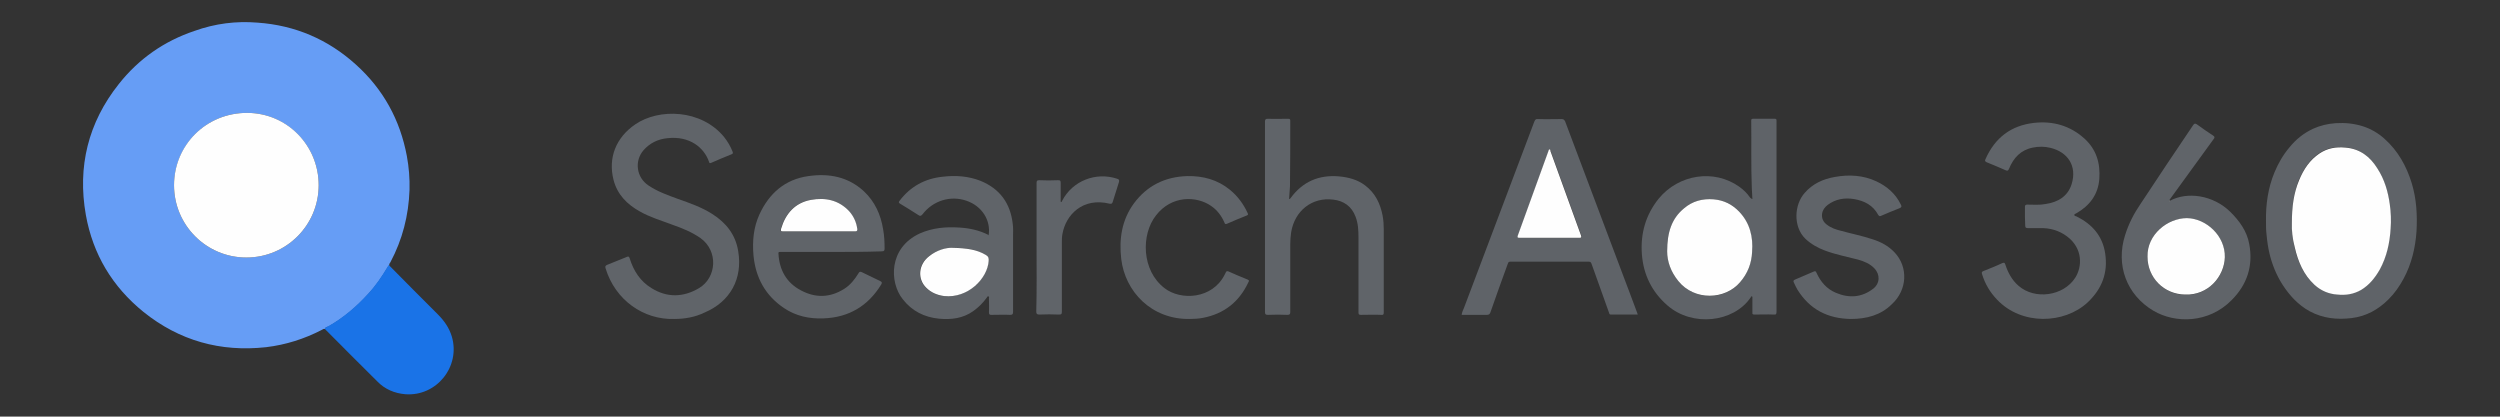 <?xml version="1.0" encoding="utf-8"?>
<!-- Generator: Adobe Illustrator 23.0.1, SVG Export Plug-In . SVG Version: 6.00 Build 0)  -->
<svg version="1.1" id="Layer_1" xmlns="http://www.w3.org/2000/svg" xmlns:xlink="http://www.w3.org/1999/xlink" x="0px" y="0px"
	 viewBox="0 0 850.4 141.7" style="enable-background:new 0 0 850.4 141.7;" xml:space="preserve">
<rect x="0" y="0" width="850.4" height="141.7" fill="#333333" stroke="none"/>
<style type="text/css">
	.st0{fill:#669DF5;}
	.st1{fill:#5F6368;}
	.st2{fill:#606469;}
	.st3{fill:#1A73E7;}
	.st4{fill:#FEFEFE;}
</style>
<g>
	<path class="st0" d="M110.5,111.9c-0.4-0.1-0.7,0.1-1,0.3c-6,3.1-12.3,5.1-19,5.9c-15.5,1.7-29.5-2.2-41.7-12
		c-10.6-8.6-17.2-19.6-19.6-33c-2.9-16.4,0.8-31.4,11.2-44.5c6.8-8.6,15.4-14.6,25.8-18.1C73.2,8,80.3,7.1,87.6,7.7
		c12.8,0.9,24,5.7,33.5,14.3c9.3,8.4,15,18.8,17.3,31.1c0.7,3.8,1,7.6,0.9,11.5c-0.3,8.7-2.4,16.9-6.5,24.6
		c-0.2,0.3-0.5,0.6-0.4,1.1c-0.3,0.1-0.4,0.3-0.5,0.6c-1.9,3.2-4,6.3-6.5,9c-4,4.4-8.4,8.2-13.7,11.2
		C111.2,111.2,110.7,111.3,110.5,111.9z M83.8,87.6c13.6,0,24.6-11,24.6-24.6c0-13.5-10.8-24.5-24.2-24.6
		c-13.9-0.1-24.9,10.8-25,24.6C59.2,76.6,70.2,87.6,83.8,87.6z"/>
	<path class="st1" d="M770.8,75.2c-0.1-5.7,0.7-11.3,2.9-16.6c1.3-3.1,2.9-5.9,5.1-8.5c2.2-2.7,4.8-4.8,8-6.3c2.4-1.1,5-1.7,7.7-1.9
		c3.2-0.2,6.3,0.1,9.4,1.1c2.7,0.9,5.1,2.3,7.2,4.2c4.6,4.1,7.5,9.3,9.3,15.2c1.6,5.3,1.9,10.8,1.6,16.3c-0.4,5.7-1.7,11.1-4.4,16.1
		c-1.4,2.6-3,4.9-5.1,7c-3.5,3.5-7.6,5.8-12.6,6.4c-5,0.6-9.7,0.1-14.2-2.3c-4-2.2-6.9-5.4-9.3-9.1c-2.1-3.3-3.5-6.8-4.4-10.5
		c-0.5-2.1-0.8-4.2-1-6.4C770.8,78.4,770.8,76.8,770.8,75.2z M779.6,75.9c-0.1,2.3,0.3,5.3,0.9,8.2c1.1,4.8,3,9.3,6.7,12.7
		c2.2,2,4.7,3.1,7.7,3.3c2.9,0.2,5.7-0.2,8.2-1.6c2.9-1.6,4.8-4.1,6.3-6.9c2.4-4.3,3.4-9.1,3.7-14c0.1-2.8,0.1-5.6-0.3-8.3
		c-0.6-4.3-1.8-8.4-4.2-12.1c-2.6-4-6-6.7-10.9-7.1c-3.2-0.3-6.1,0.2-8.8,2c-3.3,2.2-5.3,5.5-6.9,9
		C780.2,65.7,779.6,70.4,779.6,75.9z"/>
	<path class="st1" d="M557.1,107c-3.1,0-6.1,0-9.2,0c-0.5,0-0.5-0.4-0.6-0.7c-1.7-4.7-3.3-9.3-5-14c-0.3-0.8-0.6-1.7-0.9-2.5
		c-0.2-0.6-0.4-0.8-1.1-0.8c-8.8,0-17.6,0-26.4,0c-0.6,0-0.8,0.1-1,0.7c-2,5.5-4,11-5.9,16.5c-0.2,0.6-0.5,0.9-1.2,0.9
		c-2.9,0-5.7,0-8.6,0c0.1-0.9,0.5-1.7,0.8-2.4c8-21.1,15.9-42.2,23.9-63.3c0.3-0.7,0.5-1,1.3-0.9c2.7,0.1,5.3,0,8,0
		c0.6,0,0.9,0.2,1.2,0.8c6.5,17.3,13,34.6,19.5,51.8c1.7,4.4,3.3,8.8,5,13.3C556.9,106.4,557,106.7,557.1,107z M527.1,80.9
		c3.4,0,6.8,0,10.2,0c0.7,0,0.8-0.1,0.6-0.8c-3.5-9.6-6.9-19.1-10.4-28.7c-0.1-0.2-0.1-0.6-0.3-0.6c-0.4,0-0.3,0.4-0.4,0.6
		c-3.5,9.6-6.9,19.1-10.4,28.7c-0.2,0.7-0.1,0.8,0.6,0.8C520.3,80.9,523.7,80.9,527.1,80.9z"/>
	<path class="st1" d="M596.1,67.7c-0.1-1.2-0.1-2.4-0.2-3.6c-0.3-7.7-0.1-15.4-0.2-23.1c0-0.4,0.1-0.6,0.6-0.6c2.5,0,4.9,0,7.4,0
		c0.5,0,0.6,0.2,0.6,0.6c0,0.1,0,0.3,0,0.4c0,21.5,0,43.1,0,64.6c0,0.8-0.1,1.1-1,1c-2.2-0.1-4.3,0-6.5,0c-0.6,0-0.8-0.2-0.7-0.7
		c0-1.6,0-3.3,0-4.9c0-0.2,0.1-0.5-0.2-0.6c-0.2-0.1-0.3,0.2-0.4,0.4c-5.8,8.5-19.8,10.1-28.3,2.7c-5.3-4.6-8.2-10.5-8.7-17.5
		c-0.5-7,1.3-13.3,5.7-18.8c6.8-8.3,18.8-10.2,27.4-4.1c1.4,1,2.7,2.2,3.7,3.7C595.5,67.3,595.6,67.6,596.1,67.7z M567.1,85.5
		c0,3.4,1.2,6.9,3.8,10.1c5.6,6.8,15.9,6.5,21,0.4c2.6-3,3.8-6.5,4.1-10.3c0.3-5.1-0.9-9.8-4.4-13.7c-2.3-2.5-5.2-3.9-8.7-4.2
		c-3.8-0.3-7.2,0.6-10.1,3.1C568.7,74.4,567.1,78.9,567.1,85.5z"/>
	<path class="st2" d="M229.3,108.5c-10.4,0.3-20-6.4-23.3-17.2c-0.2-0.7-0.1-0.9,0.5-1.2c2.2-0.9,4.5-1.8,6.7-2.7
		c0.6-0.3,0.8-0.1,1,0.5c1.3,4.2,3.6,7.8,7.4,10.1c5.3,3.3,10.8,3.2,16.2,0c6-3.6,6.6-12.6,0.5-17c-3-2.1-6.3-3.4-9.7-4.6
		c-3.7-1.4-7.5-2.5-11-4.5c-4.3-2.4-7.6-5.7-8.9-10.7c-1.9-7.5,0.8-14.4,7.4-18.9c8-5.5,22.4-5.2,30.2,4.3c1.2,1.5,2.2,3.2,2.9,5
		c0.2,0.5,0.1,0.7-0.4,0.9c-2.3,0.9-4.6,1.9-6.9,2.9c-0.4,0.1-0.6,0.2-0.7-0.3c-1.7-5-6.7-8.9-14.1-8.1c-3.2,0.3-6,1.6-8.2,4.1
		c-3.2,3.7-2.4,9.3,1.7,12c3.1,2.1,6.6,3.3,10.1,4.6c4,1.4,8,2.8,11.6,5.1c4.7,3,7.9,7,8.8,12.6c1.6,9.4-2.7,17.2-11.4,20.9
		C236.4,107.9,232.9,108.5,229.3,108.5z"/>
	<path class="st2" d="M688.8,73.6c0-1.1,0-2.1,0-3.2c0-0.6,0.2-0.8,0.8-0.8c2.1,0,4.2,0.2,6.2-0.2c4.2-0.6,7.6-2.6,8.9-6.8
		c1.9-6.2-1.4-10.9-7.2-12.3c-2-0.5-4-0.5-6-0.1c-4.1,0.8-6.6,3.5-8.1,7.2c-0.3,0.7-0.5,0.8-1.2,0.5c-2.1-0.9-4.3-1.9-6.4-2.7
		c-0.6-0.3-0.7-0.5-0.4-1.1c3.2-7.2,8.6-11.4,16.5-12.3c6.4-0.7,12.2,0.9,17.1,5.3c4.1,3.7,5.5,8.4,5.1,13.8
		c-0.4,5.3-3.3,9.1-7.9,11.7c-0.2,0.1-0.6,0.2-0.6,0.5c0,0.4,0.4,0.4,0.7,0.5c5.3,2.6,8.9,6.6,9.8,12.6c1,6.6-1.1,12.1-6,16.7
		c-7.9,7.3-22.4,7.9-30.8-1c-2.4-2.5-4.1-5.4-5.1-8.7c-0.2-0.6,0-0.8,0.5-1c2.2-0.9,4.3-1.7,6.4-2.7c0.6-0.2,0.8-0.2,1,0.4
		c0.9,2.8,2.3,5.4,4.5,7.3c5.6,4.9,15.3,3.5,19.3-2.7c2.4-3.7,2.7-10-2.8-14.1c-2.7-2-5.8-2.9-9.2-2.8c-1.3,0-2.7,0-4,0
		c-0.7,0-1-0.1-1-0.9C688.9,75.7,688.8,74.7,688.8,73.6z"/>
	<path class="st2" d="M738.1,68.3c5.9-3.2,14.7-2,20.6,3.8c3.1,3.1,5.6,6.5,6.4,10.9c1.4,7.4-0.7,13.8-6,19.1
		c-7.8,7.9-19.1,8-26.6,3.6c-9.1-5.4-12.9-15.5-9.6-25.8c1.2-3.8,3-7.3,5.2-10.5c5.9-9,11.9-17.9,17.9-26.8c0.4-0.6,0.7-0.7,1.3-0.3
		c1.8,1.3,3.6,2.6,5.5,3.8c0.6,0.4,0.6,0.7,0.2,1.2c-4.9,6.7-9.7,13.4-14.6,20.1c-0.2,0.2-0.3,0.5-0.5,0.7c0,0.1-0.1,0.2-0.1,0.2
		C738,68.4,738.1,68.4,738.1,68.3z M730.5,87.3c0,7.3,5.6,12.8,12.8,13c7.8,0.2,13.3-6.1,13.5-12.7c0.2-7.2-6.3-13.3-12.9-13.3
		C737.3,74.1,730.3,79.8,730.5,87.3z"/>
	<path class="st2" d="M282.7,85.7c-5.7,0-11.4,0-17.1,0c-0.4,0-0.9-0.1-0.8,0.6c0.3,5.5,2.7,9.9,7.7,12.5c4.9,2.6,9.8,2.5,14.6-0.5
		c2.1-1.3,3.6-3.2,4.9-5.3c0.3-0.6,0.6-0.7,1.2-0.4c2,1,4.1,2,6.2,3c0.6,0.3,0.7,0.5,0.4,1.1c-4.5,7.4-11.1,11.3-19.7,11.6
		c-4.8,0.2-9.4-0.8-13.4-3.5c-6.4-4.3-9.7-10.4-10.4-18c-0.4-4.7,0-9.4,2-13.8c3.3-7.2,8.7-12,16.7-13.1c7-1,13.5,0.2,18.9,5.2
		c3.7,3.5,5.7,7.9,6.5,12.9c0.4,2.1,0.5,4.3,0.5,6.5c0,0.7-0.1,1-1,1C294.1,85.7,288.4,85.7,282.7,85.7z M278.5,78.7
		c4.1,0,8.2,0,12.2,0c0.7,0,0.9-0.2,0.8-0.9c-0.3-2.2-1.2-4.2-2.7-5.9c-3.6-3.9-8.1-4.8-13.1-3.9c-5.4,1-8.5,4.6-10.1,9.8
		c-0.2,0.7-0.1,0.9,0.7,0.9C270.4,78.7,274.4,78.7,278.5,78.7z"/>
	<path class="st2" d="M336.3,80c0.8-5.1-2.3-9.9-7.5-11.7c-5.4-1.9-11.4-0.1-15,4.6c-0.5,0.6-0.8,0.7-1.5,0.2
		c-2-1.3-4.1-2.6-6.1-3.8c-0.5-0.3-0.6-0.5-0.2-1c3.7-4.9,8.7-7.6,14.8-8.2c4.3-0.5,8.6-0.2,12.7,1.4c6.6,2.7,10.2,7.6,11,14.7
		c0.2,1.4,0.1,2.8,0.1,4.2c0,8.6,0,17.2,0,25.7c0,0.8-0.2,1-1,1c-2.1-0.1-4.2,0-6.3,0c-0.7,0-0.9-0.1-0.9-0.9c0.1-1.6,0-3.2,0-4.7
		c0-0.2,0.2-0.6-0.2-0.7c-0.3-0.1-0.4,0.3-0.5,0.4c-1.3,1.8-2.8,3.3-4.6,4.6c-3.5,2.5-7.5,3-11.7,2.6c-5-0.5-9.2-2.6-12.3-6.6
		c-4.6-5.7-4.9-17.5,5.8-22.4c4.3-1.9,8.8-2.3,13.4-2c3.4,0.2,6.8,0.9,9.9,2.5C336.1,80,336.2,80,336.3,80z M324,84.3
		c-2,0-5.3,0.7-8.1,2.9c-3.6,2.8-4,7.7-0.9,10.7c1.7,1.6,3.7,2.6,6,2.8c8.2,0.9,14.8-6.1,15.2-11.9c0.1-1-0.1-1.6-1-2.1
		C332.2,84.9,328.9,84.3,324,84.3z"/>
	<path class="st2" d="M438.5,67.7c0.3,0,0.4-0.2,0.5-0.3c4.1-5.6,9.6-8,16.5-7.4c3.2,0.3,6.3,1.1,8.9,3.1c3.4,2.6,5.1,6.1,5.9,10.2
		c0.3,1.6,0.4,3.1,0.4,4.7c0,9.4,0,18.8,0,28.2c0,0.7-0.1,1-0.9,0.9c-2.3-0.1-4.6,0-6.9,0c-0.7,0-0.8-0.2-0.8-0.9
		c0-8.5,0-16.9,0-25.4c0-2.4-0.1-4.8-1-7.1c-1.3-3.5-4-5.4-7.6-5.8c-7.2-0.9-13.1,3.8-14.3,11.1c-0.2,1.4-0.3,2.7-0.3,4.1
		c0,7.7,0,15.3,0,23c0,0.8-0.2,1-1,1c-2.2-0.1-4.4-0.1-6.6,0c-0.8,0-1-0.2-1-1c0-12.2,0-24.5,0-36.7c0-9.3,0-18.7,0-28
		c0-0.8,0.2-1,1-1c2.3,0.1,4.6,0,6.9,0c0.6,0,0.7,0.2,0.7,0.7c0,7.4,0,14.8-0.1,22.2C438.7,64.7,438.6,66.1,438.5,67.7z"/>
	<path class="st3" d="M110.5,111.9c0.1-0.6,0.7-0.7,1.1-0.9c5.2-2.9,9.7-6.8,13.7-11.2c2.5-2.7,4.6-5.8,6.5-9
		c0.1-0.2,0.3-0.5,0.5-0.6c5.5,5.6,11,11.1,16.6,16.7c2.2,2.2,3.9,4.6,4.8,7.6c3,10.2-5.2,20.4-15.8,19.6c-3.7-0.3-7-1.7-9.6-4.4
		C122.3,123.8,116.4,117.8,110.5,111.9z"/>
	<path class="st2" d="M629.6,108.5c-7.8-0.1-14-3.2-18.2-10c-0.5-0.8-0.8-1.6-1.2-2.4c-0.3-0.5-0.1-0.8,0.4-1
		c2.1-0.9,4.2-1.8,6.3-2.7c0.6-0.3,0.8-0.1,1,0.4c1.4,3.1,3.5,5.5,6.6,6.8c4.5,1.9,8.8,1.6,12.7-1.4c2.3-1.8,2.4-4.8,0.4-6.9
		c-1.5-1.6-3.5-2.4-5.6-3c-3.8-1-7.6-1.7-11.3-3.1c-2.4-0.9-4.7-2.2-6.6-4c-4.2-4.1-3.8-11.6-0.2-15.6c2.7-3.1,6.2-4.7,10.2-5.4
		c4.9-0.9,9.7-0.6,14.2,1.5c3.6,1.7,6.5,4.2,8.3,7.9c0.3,0.6,0.3,0.9-0.4,1.2c-2.1,0.8-4.2,1.7-6.3,2.6c-0.4,0.2-0.7,0.2-1-0.3
		c-1.8-3.3-4.7-4.8-8.3-5.4c-3.2-0.5-6.2,0-8.9,2c-1,0.8-1.7,1.7-1.9,3c-0.2,1.6,0.4,2.8,1.6,3.7c1.4,1.1,3.1,1.7,4.8,2.1
		c3.6,1,7.2,1.7,10.8,2.9c2.8,0.9,5.3,2.2,7.4,4.4c4.8,5,4.4,12.9-0.9,17.7C639.8,107.2,634.9,108.5,629.6,108.5z"/>
	<path class="st2" d="M404.7,108.5c-13.1,0.2-22-9.4-23.3-20.4c-0.8-6.8,0.2-13.3,4.3-18.9c4.5-6.1,10.7-9.1,18.2-9.3
		c5.3-0.1,10.2,1.2,14.4,4.6c2.7,2.2,4.7,4.9,6.1,8c0.2,0.4,0.2,0.6-0.3,0.8c-2.2,0.9-4.5,1.8-6.7,2.8c-0.5,0.2-0.7,0.2-0.9-0.4
		c-1-2.3-2.5-4.3-4.6-5.7c-4.8-3.3-13.3-3.7-18.7,3.3c-5.1,6.5-4.9,18.7,2.9,24.7c5.5,4.3,16.3,3.8,20.5-4.6
		c0.1-0.3,0.3-0.5,0.4-0.8c0.2-0.4,0.4-0.4,0.8-0.3c2.2,1,4.4,1.9,6.6,2.8c0.7,0.3,0.4,0.6,0.2,1c-3.1,6.6-8.2,10.6-15.3,12
		C407.8,108.4,406.2,108.5,404.7,108.5z"/>
	<path class="st2" d="M352.6,84.2c0-7.3,0-14.6,0-21.9c0-0.7,0.1-1,0.9-1c2.1,0.1,4.3,0.1,6.4,0c0.8,0,0.9,0.2,0.9,1
		c0,2,0,3.9,0,5.9c0,0.2-0.1,0.5,0.2,0.5c0.2,0,0.2-0.2,0.3-0.4c3.5-6.8,11.5-9.9,18.7-7.5c0.7,0.2,0.8,0.5,0.6,1.2
		c-0.7,2.2-1.4,4.5-2.1,6.7c-0.2,0.5-0.3,0.7-1,0.6c-9.3-2.3-15,3.9-16.1,10.3c-0.2,1-0.2,2.1-0.2,3.2c0,7.7,0,15.5,0,23.2
		c0,0.8-0.1,1-1,1c-2.2-0.1-4.5-0.1-6.7,0c-0.8,0-1-0.3-1-1C352.7,98.8,352.6,91.5,352.6,84.2z"/>
	<path class="st4" d="M83.8,87.6c-13.6,0-24.6-11-24.6-24.6c0-13.7,11-24.7,25-24.6c13.5,0.1,24.2,11.1,24.2,24.6
		C108.4,76.6,97.4,87.6,83.8,87.6z"/>
	<path class="st4" d="M779.6,75.9c0-5.5,0.6-10.2,2.5-14.7c1.5-3.6,3.6-6.8,6.9-9c2.7-1.8,5.6-2.3,8.8-2c5,0.4,8.4,3.1,10.9,7.1
		c2.4,3.7,3.6,7.8,4.2,12.1c0.4,2.8,0.5,5.6,0.3,8.3c-0.3,4.9-1.3,9.6-3.7,14c-1.6,2.8-3.5,5.2-6.3,6.9c-2.6,1.5-5.3,1.9-8.2,1.6
		c-2.9-0.2-5.5-1.3-7.7-3.3c-3.7-3.4-5.6-7.9-6.7-12.7C779.8,81.2,779.5,78.2,779.6,75.9z"/>
	<path class="st4" d="M527.1,80.9c-3.4,0-6.8,0-10.2,0c-0.7,0-0.8-0.1-0.6-0.8c3.5-9.6,6.9-19.1,10.4-28.7c0.1-0.2,0.1-0.6,0.4-0.6
		c0.3,0,0.3,0.4,0.3,0.6c3.5,9.6,6.9,19.1,10.4,28.7c0.2,0.7,0.1,0.8-0.6,0.8C533.9,80.9,530.5,80.9,527.1,80.9z"/>
	<path class="st4" d="M567.1,85.5c0-6.6,1.6-11.2,5.7-14.6c2.9-2.5,6.3-3.4,10.1-3.1c3.5,0.3,6.3,1.7,8.7,4.2
		c3.6,3.8,4.8,8.5,4.4,13.7c-0.2,3.9-1.5,7.3-4.1,10.3c-5.1,6-15.5,6.4-21-0.4C568.3,92.4,567.1,88.9,567.1,85.5z"/>
	<path class="st4" d="M730.5,87.3c-0.2-7.5,6.8-13.1,13.4-13.1c6.6,0.1,13.1,6.1,12.9,13.3c-0.2,6.6-5.7,13-13.5,12.7
		C736.1,100.1,730.5,94.5,730.5,87.3z"/>
	<path class="st4" d="M738.1,68.3c-0.1,0.1-0.2,0.2-0.2,0.1c0,0,0-0.1,0.1-0.2C738,68.2,738.1,68.2,738.1,68.3z"/>
	<path class="st4" d="M278.5,78.7c-4,0-8.1,0-12.1,0c-0.8,0-0.9-0.2-0.7-0.9c1.5-5.1,4.7-8.8,10.1-9.8c4.9-0.9,9.5,0,13.1,3.9
		c1.5,1.7,2.4,3.7,2.7,5.9c0.1,0.7-0.1,0.9-0.8,0.9C286.7,78.7,282.6,78.7,278.5,78.7z"/>
	<path class="st4" d="M324,84.3c4.9,0.1,8.3,0.6,11.3,2.4c0.9,0.5,1.1,1.1,1,2.1c-0.4,5.9-7,12.8-15.2,11.9c-2.3-0.3-4.4-1.2-6-2.8
		c-3.1-3-2.7-7.9,0.9-10.7C318.7,85,321.9,84.2,324,84.3z"/>
</g>
</svg>
